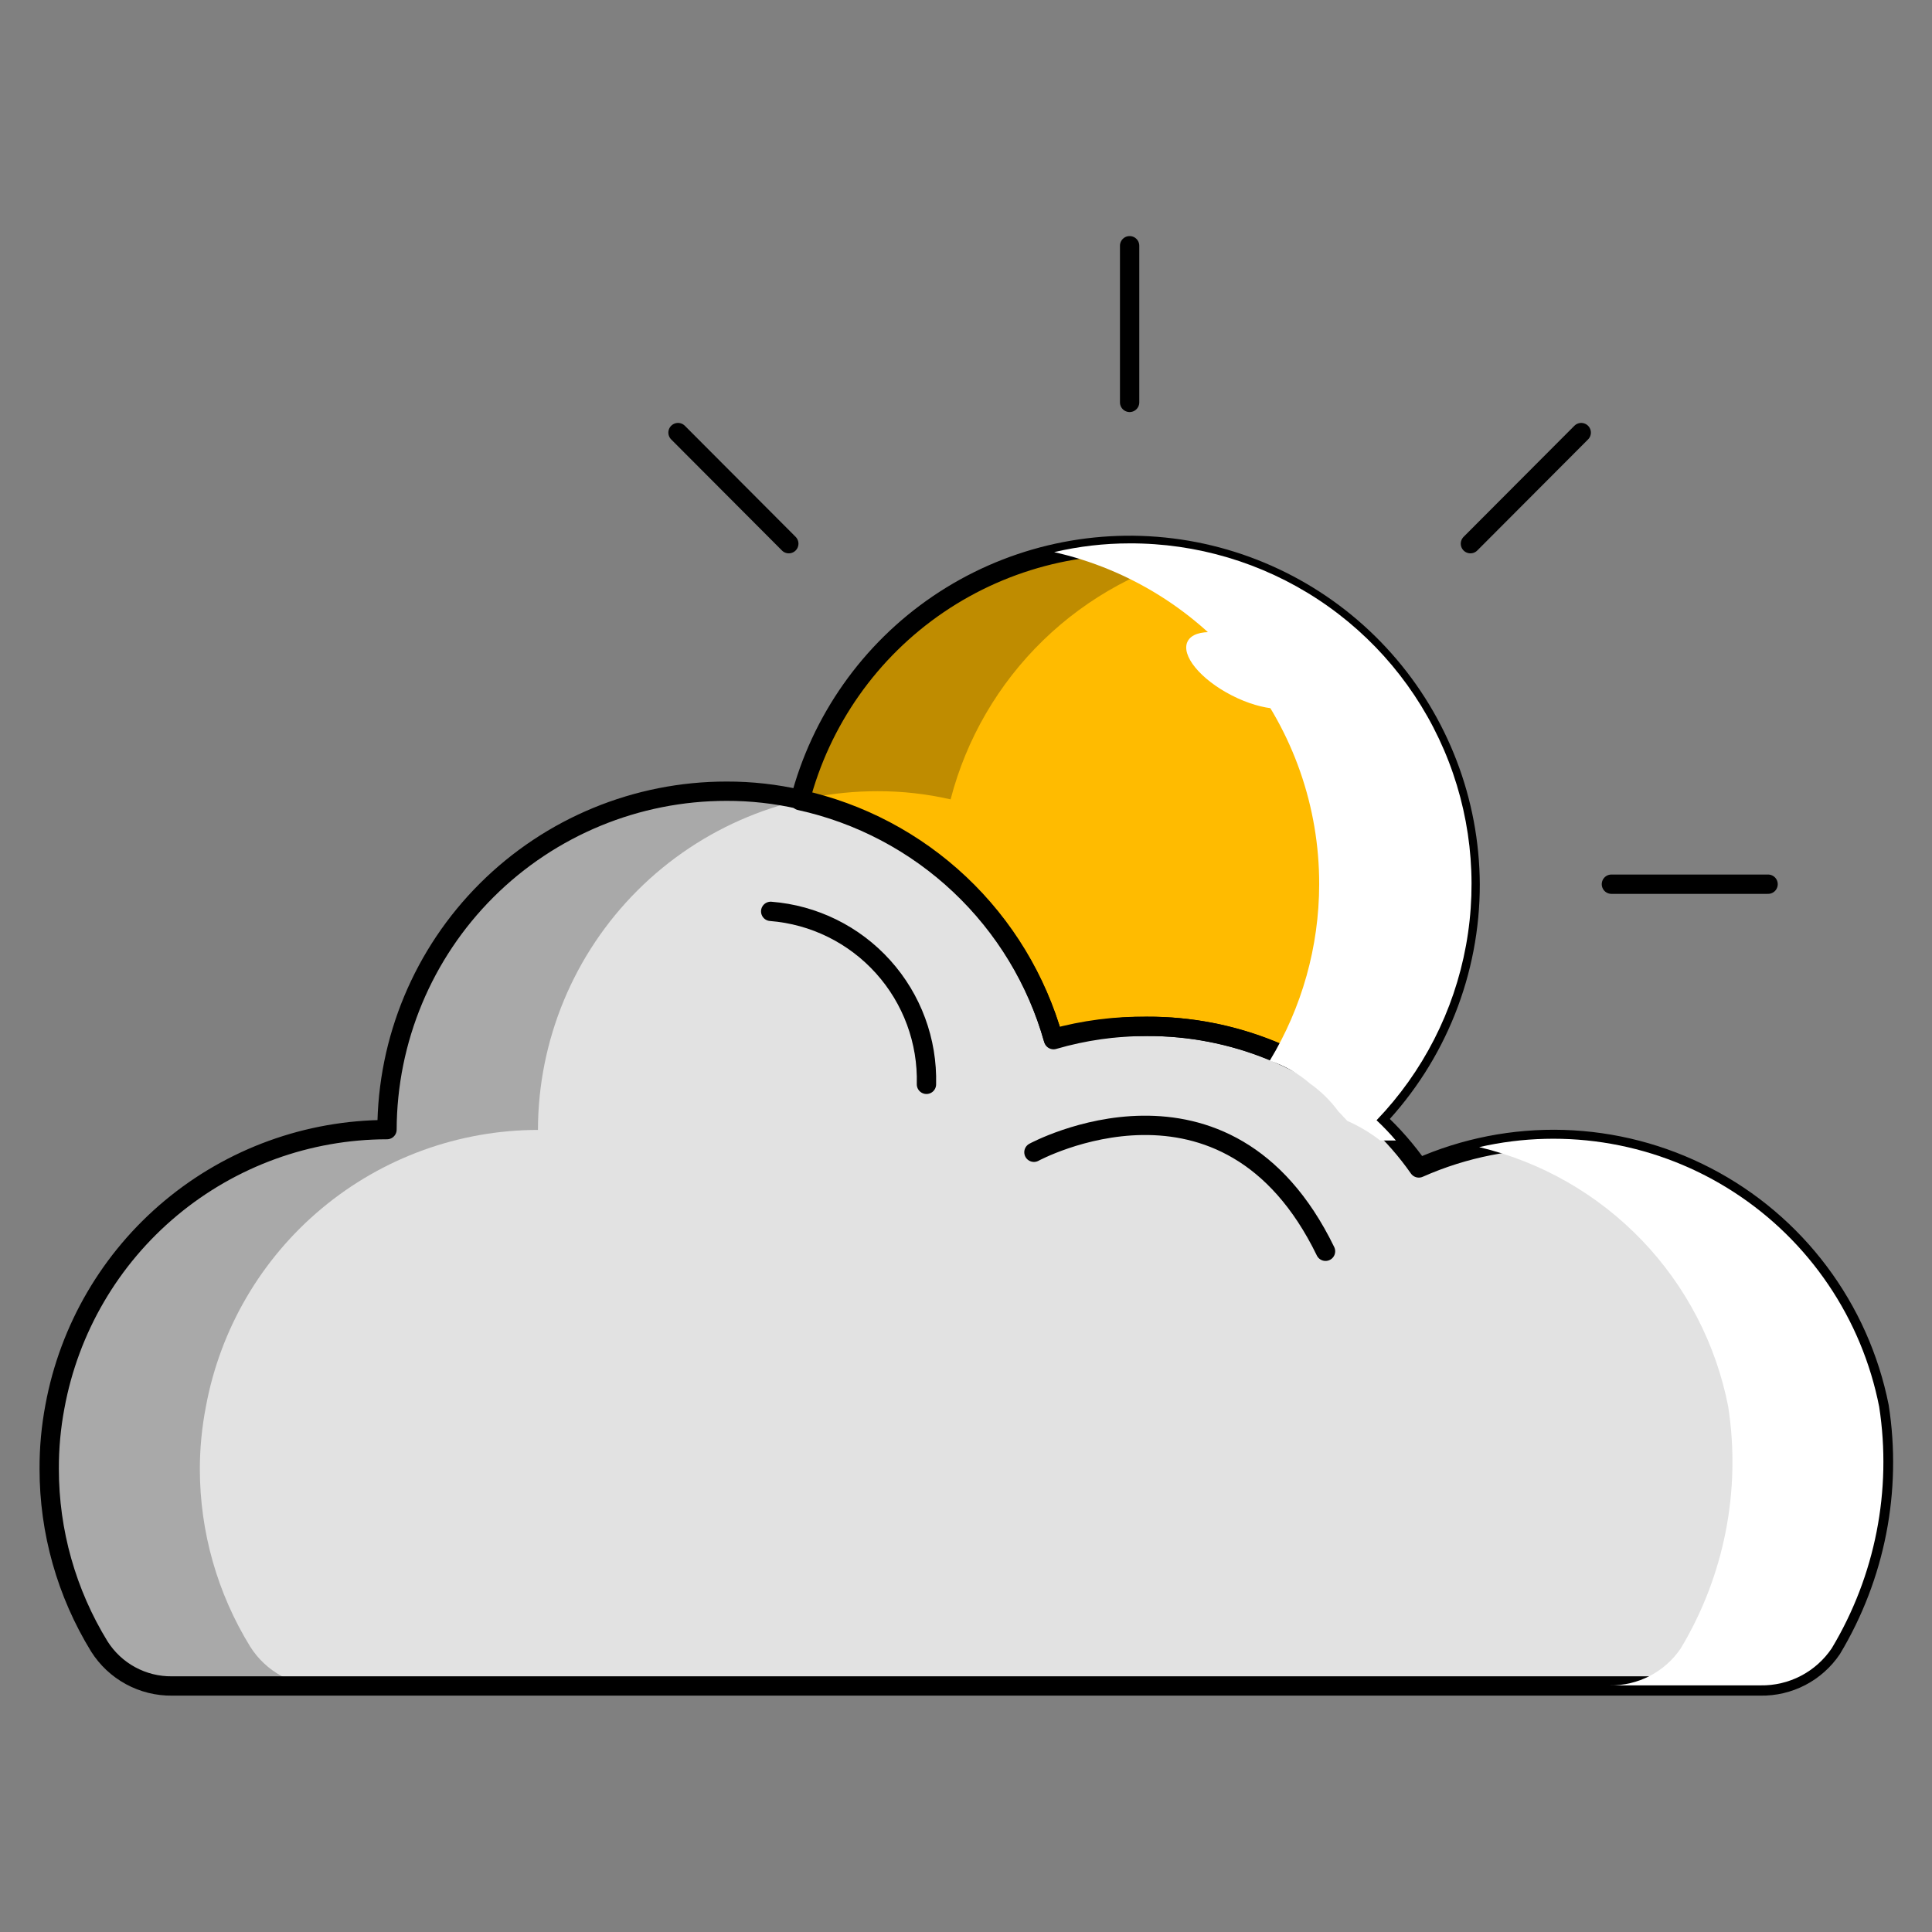 <svg width="100" height="100" viewBox="0 0 100 100" fill="none" xmlns="http://www.w3.org/2000/svg">
    <rect x="0" y="0" width="100" height="100" fill="#808080" stroke="none"/>
    <path
        d="M76.094 45.766C76.101 50.289 74.366 54.642 71.25 57.922C68.076 54.825 63.81 53.101 59.375 53.125C57.736 53.122 56.105 53.353 54.531 53.812C53.67 50.754 51.994 47.987 49.682 45.807C47.371 43.628 44.51 42.117 41.406 41.438C42.479 37.293 45.024 33.68 48.565 31.274C52.107 28.869 56.403 27.834 60.651 28.364C64.9 28.895 68.81 30.953 71.651 34.155C74.493 37.357 76.072 41.484 76.094 45.766Z"
        fill="#FFBB00" />
    <path
        d="M94.813 85.344C94.407 85.946 93.857 86.437 93.213 86.773C92.569 87.108 91.851 87.278 91.125 87.266H8.906C8.156 87.275 7.416 87.091 6.757 86.733C6.098 86.375 5.541 85.853 5.141 85.219C3.443 82.455 2.545 79.275 2.547 76.031C2.542 74.946 2.642 73.863 2.844 72.797C3.585 68.778 5.709 65.144 8.848 62.527C11.988 59.91 15.944 58.474 20.031 58.469C20.044 53.816 21.902 49.359 25.197 46.075C28.493 42.791 32.957 40.949 37.609 40.953C38.882 40.949 40.151 41.091 41.391 41.375C44.495 42.055 47.355 43.565 49.667 45.745C51.979 47.925 53.655 50.692 54.516 53.75C56.097 53.311 57.734 53.1 59.375 53.125C63.822 53.11 68.095 54.851 71.266 57.969C72.077 58.717 72.805 59.549 73.438 60.453C75.794 59.408 78.355 58.906 80.931 58.984C83.508 59.063 86.034 59.72 88.322 60.907C90.61 62.093 92.602 63.78 94.15 65.841C95.698 67.902 96.763 70.284 97.266 72.813C97.939 77.148 97.071 81.582 94.813 85.344Z"
        fill="#E2E2E2" />
    <path
        d="M67.373 36.21C67.738 35.495 66.713 34.241 65.083 33.409C63.454 32.577 61.837 32.482 61.472 33.197C61.107 33.911 62.132 35.165 63.762 35.997C65.391 36.829 67.008 36.924 67.373 36.21Z"
        fill="white" />
    <path
        d="M70.154 40.62C70.585 40.333 70.403 39.303 69.748 38.319C69.093 37.335 68.212 36.77 67.781 37.057C67.35 37.344 67.532 38.374 68.187 39.358C68.843 40.342 69.723 40.907 70.154 40.62Z"
        fill="white" />
    <path
        d="M58.469 20.828V12.719M83.406 45.766H91.516M76.109 28.141L81.844 22.391M76.094 45.766C76.101 50.289 74.366 54.642 71.25 57.922C68.076 54.825 63.81 53.101 59.375 53.125C57.736 53.122 56.105 53.353 54.531 53.812C53.67 50.754 51.994 47.987 49.682 45.807C47.371 43.628 44.51 42.117 41.406 41.438C42.479 37.293 45.024 33.68 48.565 31.274C52.107 28.869 56.403 27.834 60.651 28.364C64.9 28.895 68.81 30.953 71.651 34.155C74.493 37.357 76.072 41.484 76.094 45.766Z"
        stroke="black" stroke-linecap="round" stroke-linejoin="round" />
    <path
        d="M40.828 28.141L35.094 22.391M94.813 85.344C94.407 85.946 93.857 86.437 93.213 86.773C92.569 87.108 91.851 87.278 91.125 87.266H8.906C8.156 87.275 7.416 87.091 6.757 86.733C6.098 86.375 5.541 85.853 5.141 85.219C3.443 82.455 2.545 79.275 2.547 76.031C2.542 74.946 2.642 73.863 2.844 72.797C3.585 68.777 5.709 65.144 8.848 62.527C11.988 59.91 15.944 58.474 20.031 58.469C20.044 53.816 21.902 49.359 25.197 46.075C28.493 42.791 32.957 40.949 37.609 40.953C38.882 40.949 40.151 41.091 41.391 41.375C44.495 42.055 47.355 43.565 49.667 45.745C51.979 47.925 53.655 50.691 54.516 53.75C56.097 53.311 57.734 53.1 59.375 53.125C63.822 53.11 68.095 54.85 71.266 57.969C72.077 58.716 72.805 59.549 73.438 60.453C75.794 59.408 78.355 58.906 80.931 58.984C83.508 59.063 86.034 59.72 88.322 60.907C90.61 62.093 92.602 63.78 94.15 65.841C95.698 67.901 96.763 70.284 97.266 72.812C97.939 77.148 97.071 81.582 94.813 85.344Z"
        stroke="black" stroke-linecap="round" stroke-linejoin="round" />
    <path
        d="M39.891 47.172C42.126 47.347 44.208 48.374 45.708 50.04C47.209 51.706 48.012 53.884 47.953 56.125M53.516 59.641C53.516 59.641 63.484 54.219 68.609 64.766"
        stroke="black" stroke-linecap="round" stroke-linejoin="round" />
    <g style="mix-blend-mode:multiply" opacity="0.25">
        <path
            d="M8.906 87.281H16.719C15.969 87.29 15.228 87.107 14.569 86.749C13.91 86.39 13.354 85.869 12.953 85.234C11.251 82.472 10.347 79.292 10.344 76.047C10.344 74.961 10.449 73.878 10.656 72.812C11.397 68.793 13.521 65.16 16.661 62.542C19.8 59.925 23.757 58.49 27.844 58.484C27.852 53.829 29.708 49.368 33.004 46.081C36.3 42.793 40.767 40.949 45.422 40.953C46.694 40.949 47.963 41.091 49.203 41.375C50.016 38.242 51.675 35.392 53.998 33.138C56.321 30.884 59.219 29.312 62.375 28.594C61.095 28.291 59.784 28.139 58.469 28.141C54.558 28.141 50.758 29.442 47.666 31.837C44.575 34.233 42.367 37.588 41.391 41.375C40.15 41.091 38.882 40.949 37.609 40.953C32.96 40.957 28.501 42.805 25.212 46.092C21.923 49.378 20.071 53.835 20.062 58.484C15.975 58.49 12.019 59.925 8.88 62.542C5.74 65.16 3.616 68.793 2.875 72.812C2.667 73.878 2.563 74.961 2.562 76.047C2.566 79.292 3.469 82.472 5.172 85.234C5.57 85.864 6.121 86.383 6.774 86.741C7.428 87.099 8.161 87.285 8.906 87.281ZM84.375 59.375C83.099 59.08 81.794 58.928 80.484 58.922H80.078C80.499 59.392 80.89 59.888 81.25 60.406C82.259 59.97 83.305 59.624 84.375 59.375Z"
            fill="black" />
    </g>
    <g style="mix-blend-mode:overlay">
        <g style="mix-blend-mode:overlay">
            <path
                d="M68.281 45.766C68.277 48.989 67.391 52.15 65.719 54.906C66.483 55.153 67.19 55.551 67.797 56.078C68.361 56.475 68.857 56.961 69.266 57.516L69.734 58.016C70.341 58.284 70.913 58.625 71.438 59.031H72.25C71.937 58.663 71.603 58.314 71.25 57.984C73.649 55.486 75.26 52.337 75.881 48.93C76.502 45.523 76.107 42.008 74.744 38.824C73.381 35.64 71.111 32.927 68.217 31.025C65.322 29.122 61.932 28.114 58.469 28.125C57.154 28.125 55.843 28.277 54.562 28.578C58.462 29.459 61.945 31.64 64.438 34.764C66.932 37.889 68.287 41.769 68.281 45.766ZM89.453 72.813C90.119 77.138 89.251 81.56 87 85.313C86.594 85.915 86.044 86.406 85.4 86.742C84.756 87.077 84.039 87.247 83.312 87.234H91.125C91.851 87.247 92.569 87.077 93.213 86.742C93.857 86.406 94.407 85.915 94.812 85.313C97.064 81.56 97.932 77.138 97.266 72.813C96.822 70.554 95.928 68.407 94.638 66.5C93.349 64.593 91.689 62.965 89.758 61.712C87.828 60.458 85.664 59.606 83.398 59.204C81.131 58.803 78.806 58.861 76.562 59.375C79.775 60.14 82.699 61.814 84.985 64.197C87.271 66.58 88.822 69.571 89.453 72.813Z"
                fill="white" />
        </g>
    </g>
</svg>